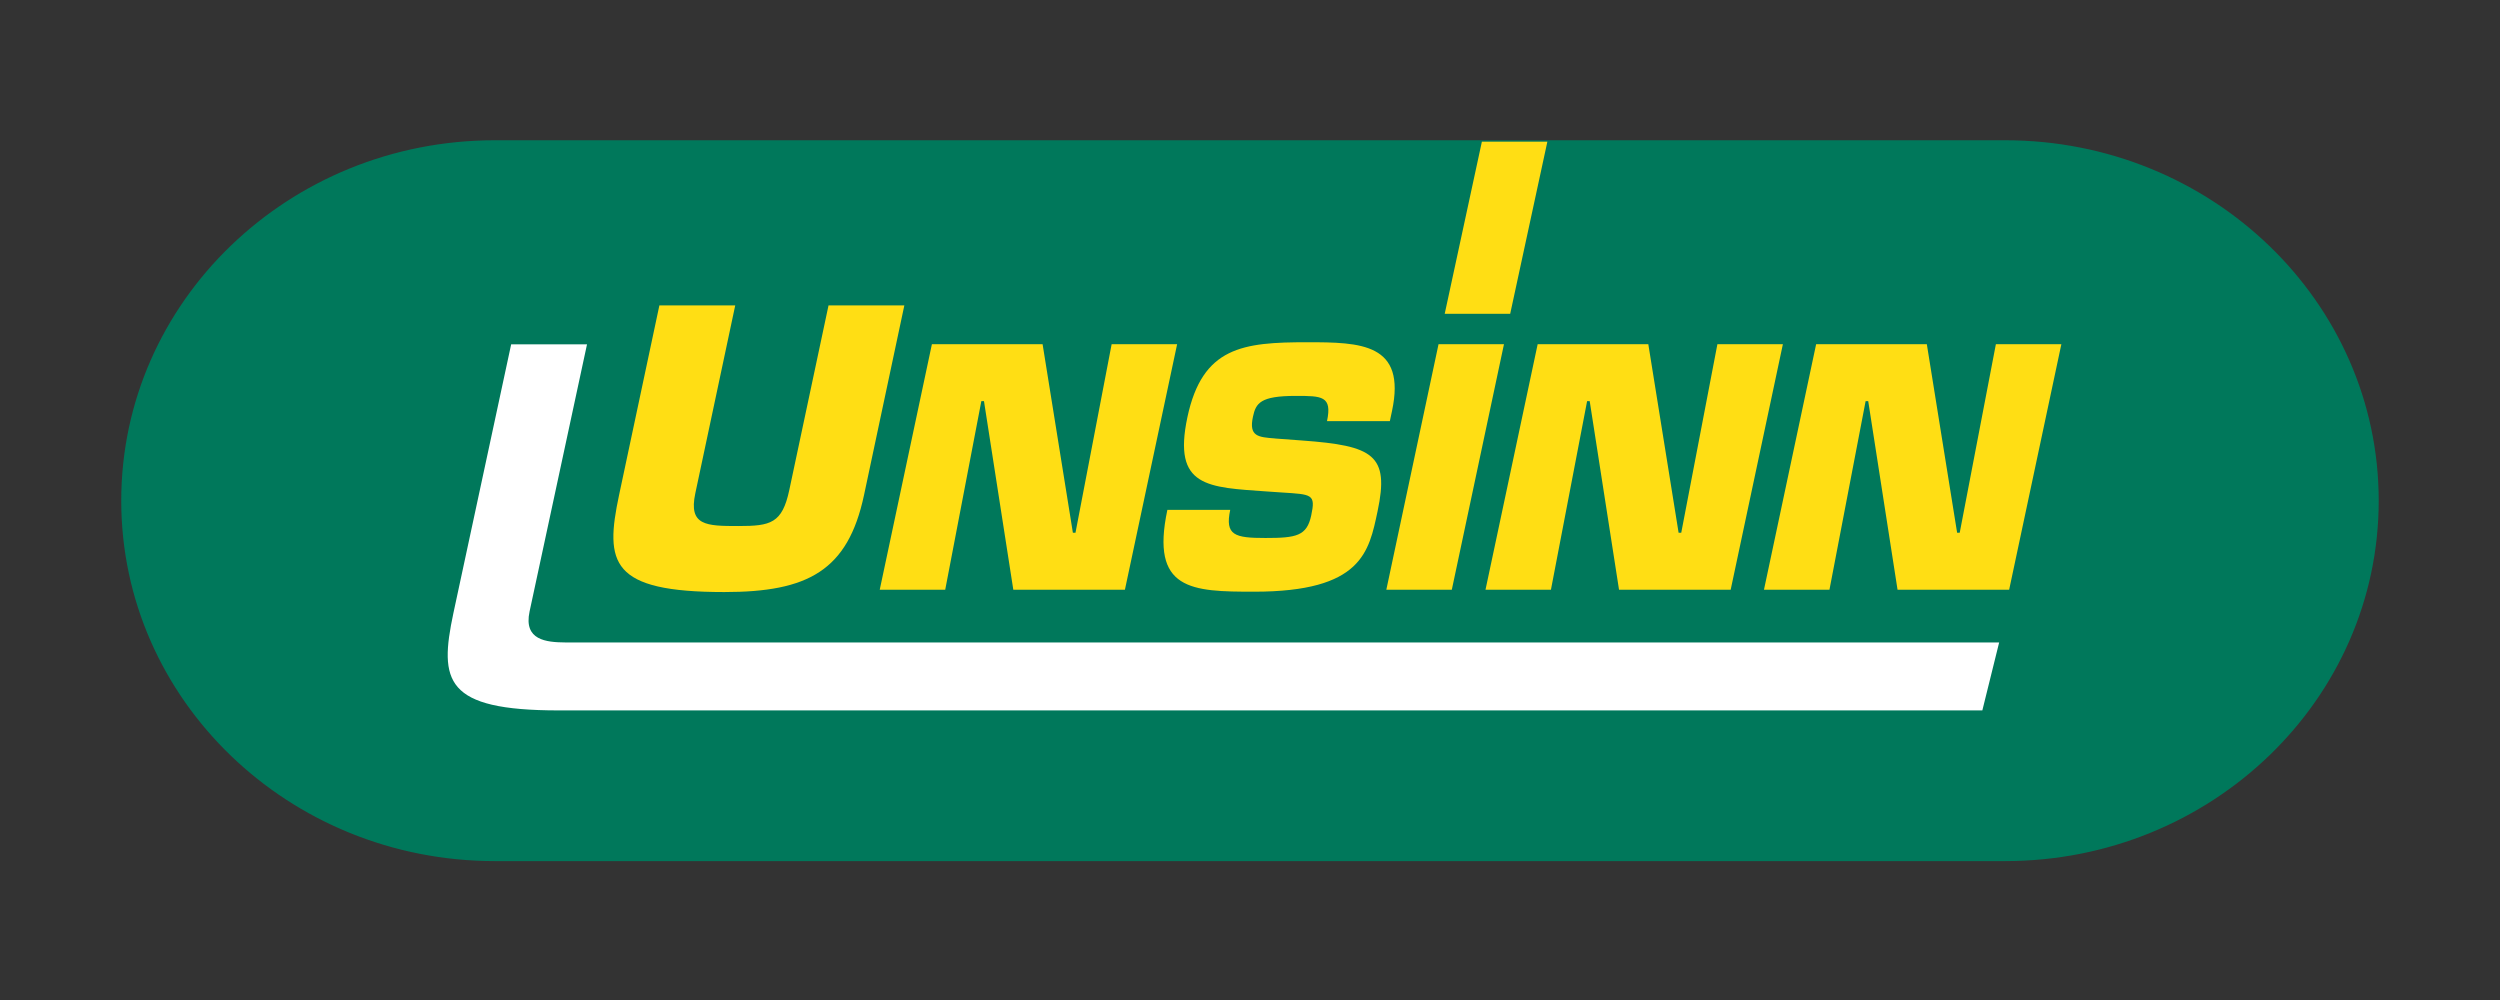 <?xml version="1.0" encoding="UTF-8"?>
<svg id="Ebene_1" data-name="Ebene 1" xmlns="http://www.w3.org/2000/svg" viewBox="0 0 566.93 226.77">
  <rect x="0" y="0" width="566.93" height="226.77" fill="#333333" stroke="none"/>
  <defs>
    <style>
      .cls-1 {
        fill: #fff;
        fill-rule: evenodd;
      }

      .cls-2 {
        fill: #00785b;
        stroke: #00785b;
        stroke-miterlimit: 3.86;
        stroke-width: 1.23px;
      }

      .cls-3 {
        fill: #ffde14;
      }
    </style>
  </defs>
  <path class="cls-2" d="M28.11,113.54c0-44.8,37.66-81.12,84.13-81.12h342.44c46.46,0,84.13,36.32,84.13,81.12h0c0,44.8-37.66,81.12-84.13,81.12H112.24c-46.46,0-84.13-36.32-84.13-81.12h0Z"/>
  <path class="cls-3" d="M187.89,69.24l-8.9,41.88c-1.61,7.57-4.23,8.17-11.54,8.17s-11.33-.08-9.78-7.39l9.06-42.65h-17.2l-9.14,43c-3.29,15.48-1.93,22.01,23.87,22.01,18.92,0,28.02-4.81,31.68-22.01l9.14-43h-17.2Z"/>
  <polygon class="cls-3" points="222.54 90.97 223.14 90.97 229.79 133.73 255.1 133.73 266.94 78.05 252.09 78.05 243.89 120.81 243.3 120.81 236.43 78.05 211.33 78.05 199.5 133.73 214.35 133.73 222.54 90.97 222.54 90.97"/>
  <path class="cls-3" d="M289.17,99.43c-3.87-.3-5.99-.45-5.04-4.9.66-3.12,1.68-4.75,9.7-4.75,5.94,0,8.31,0,7.1,5.72h14.25l.49-2.3c3.27-15.37-7.08-15.59-19.25-15.59-14.55,0-23.75,1.04-27.15,17-3.39,15.96,4.64,15.89,18.17,16.85l3.22.22c6.88.44,7.72.37,6.69,5.2-.99,4.68-3.39,5.12-10.37,5.12s-9.23-.59-8-6.38h-14.25c-3.88,18.26,5.48,18.56,19.66,18.56,24.5,0,26.05-9.06,28.01-18.26,2.71-12.77-.93-14.85-17.16-16.03l-6.07-.45h0Z"/>
  <polygon class="cls-3" points="341.06 78.05 326.22 78.05 314.38 133.73 329.23 133.73 341.06 78.05 341.06 78.05"/>
  <polygon class="cls-3" points="359.91 90.97 360.5 90.97 367.15 133.73 392.47 133.73 404.31 78.05 389.46 78.05 381.26 120.81 380.66 120.81 373.79 78.05 348.7 78.05 336.87 133.73 351.71 133.73 359.91 90.97 359.91 90.97"/>
  <polygon class="cls-3" points="423.07 90.97 423.66 90.97 430.31 133.73 455.62 133.73 467.46 78.05 452.61 78.05 444.41 120.81 443.82 120.81 436.95 78.05 411.85 78.05 400.02 133.73 414.87 133.73 423.07 90.97 423.07 90.97"/>
  <polygon class="cls-3" points="350.9 32.12 336.05 32.12 327.62 71.16 342.47 71.16 350.9 32.12 350.9 32.12"/>
  <path class="cls-1" d="M129.87,145.69h-1.62c-4.42-.03-9.54-.52-8.16-7.01l13.03-60.6h-17.2l-13.1,60.95c-3.29,15.47-1.93,22.06,23.83,22.07h322.89l3.81-15.4H129.87Z"/>
</svg>